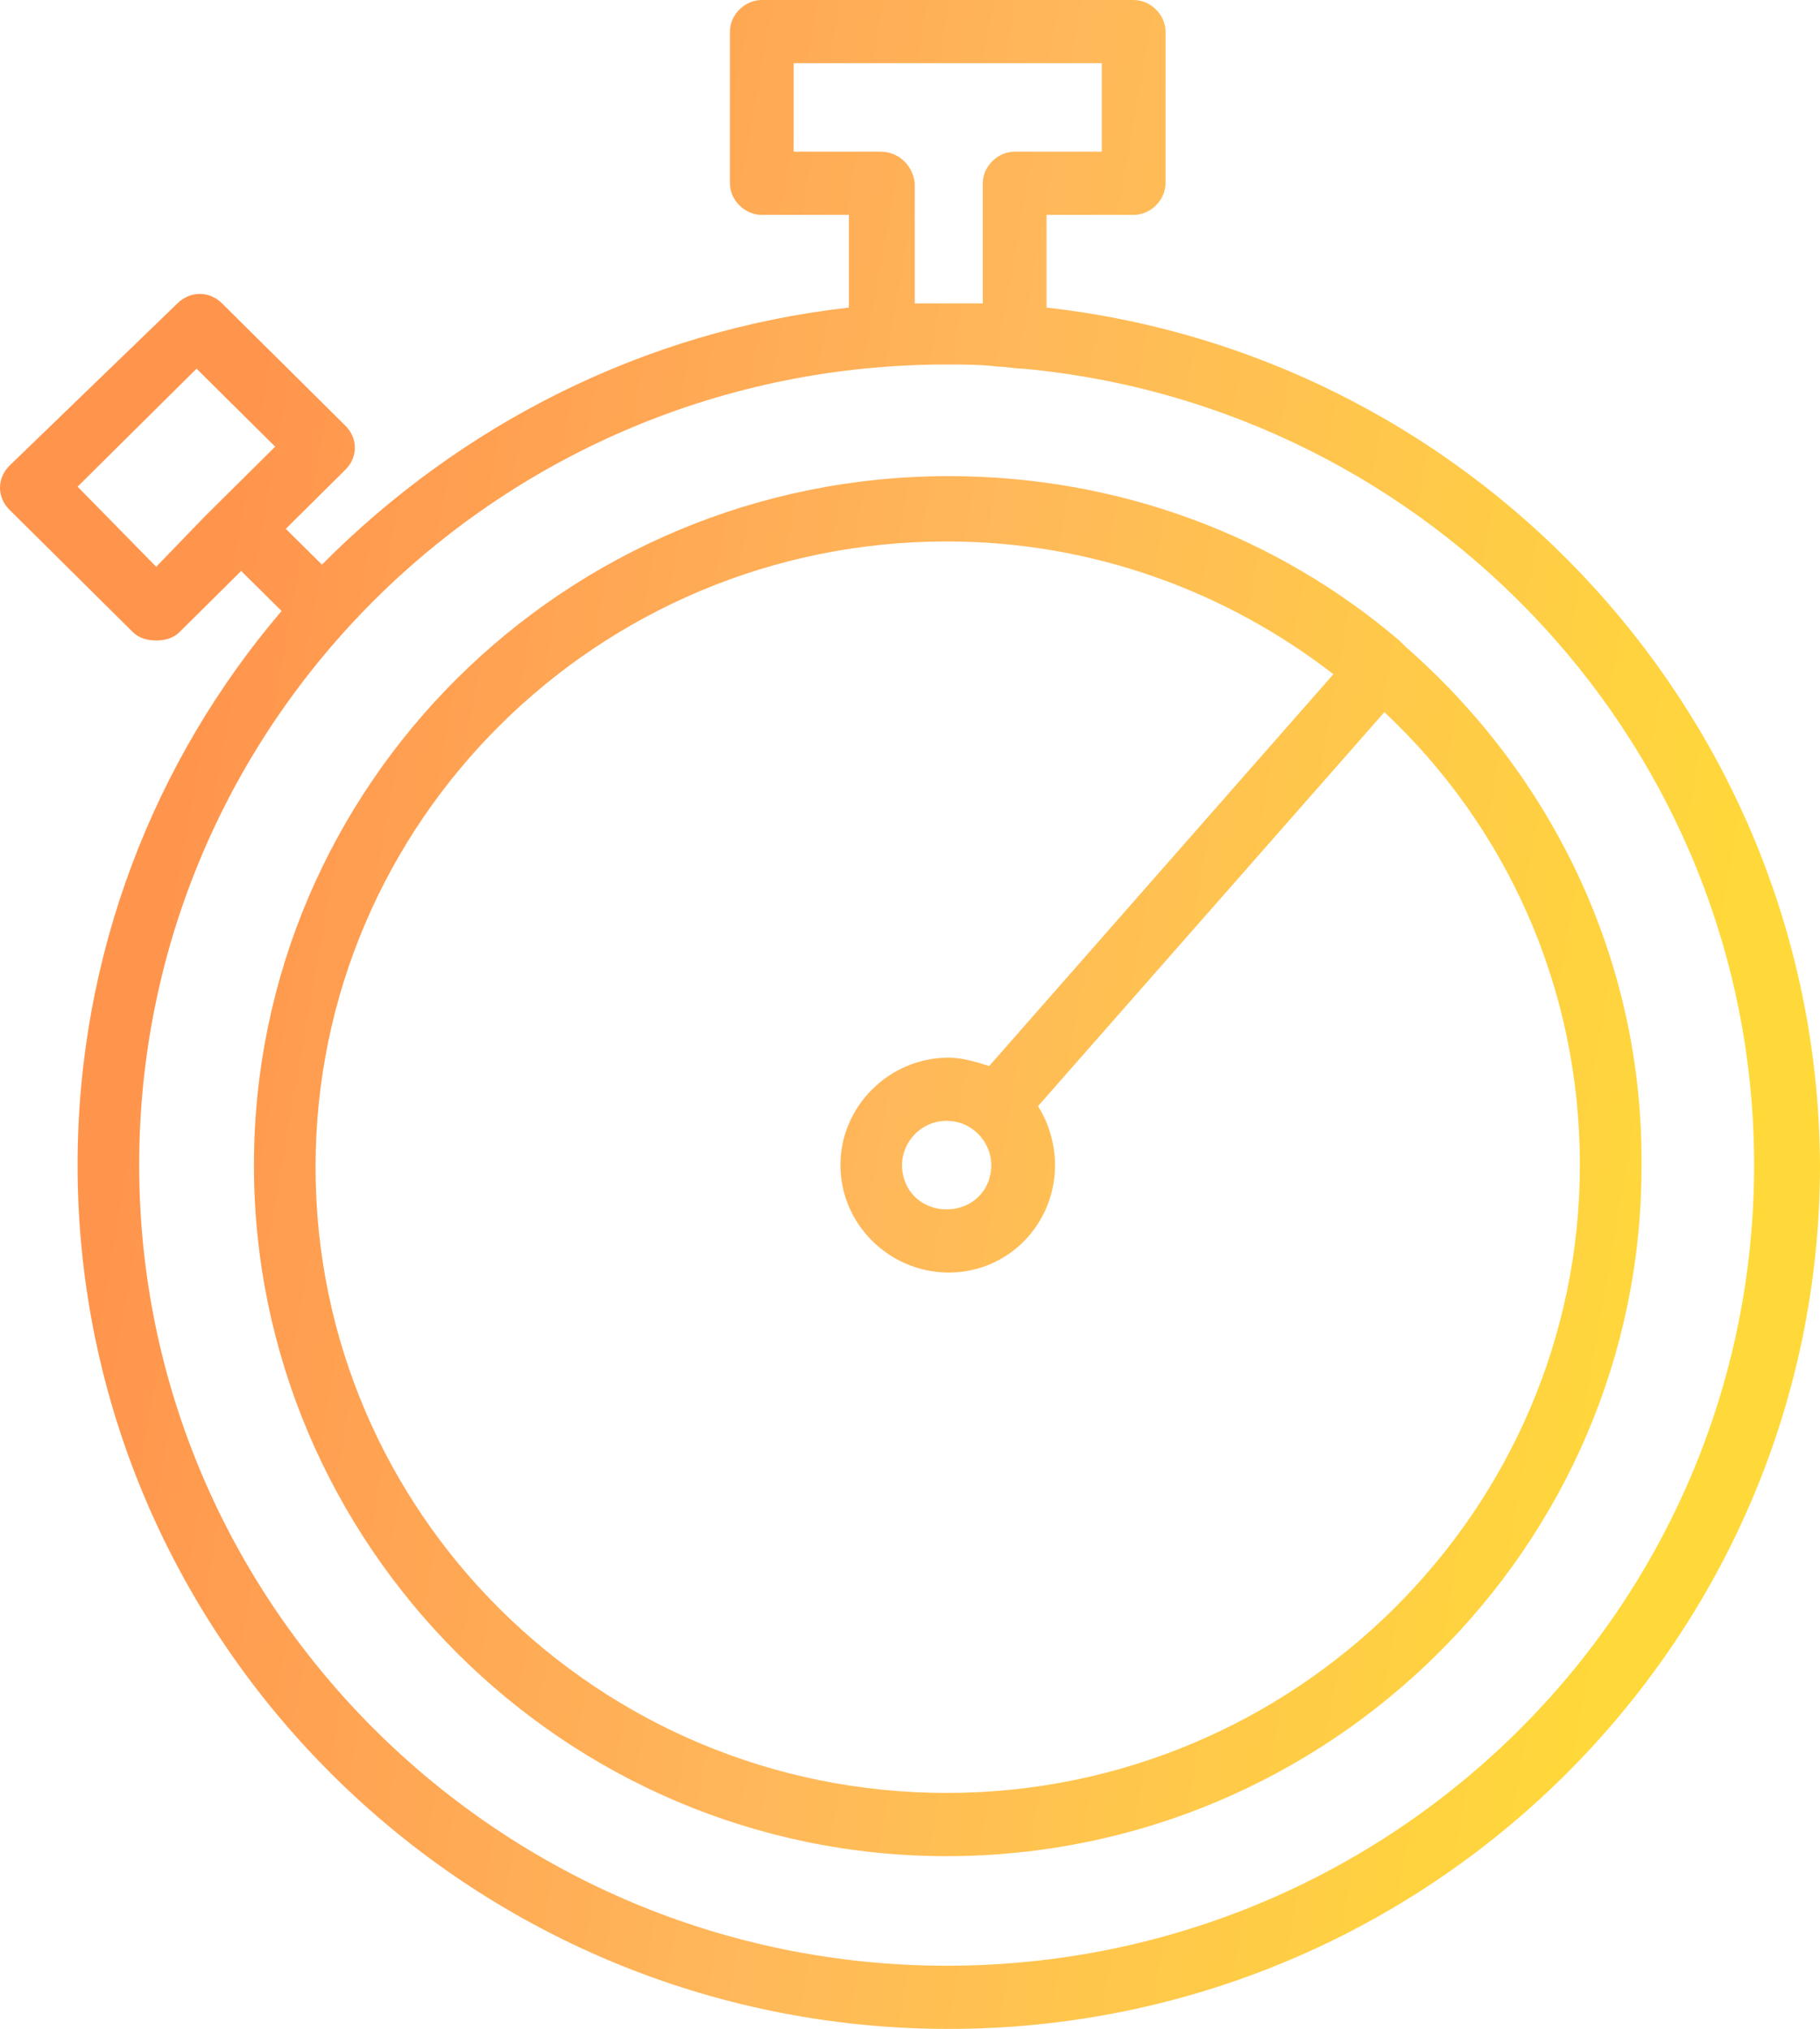 <?xml version="1.0" encoding="UTF-8"?> <svg xmlns="http://www.w3.org/2000/svg" width="61" height="68" viewBox="0 0 61 68" fill="none"> <path d="M35.076 10.309V7.202H37.996C38.566 7.202 39.064 6.708 39.064 6.143V1.059C39.064 0.494 38.566 0 37.996 0H25.532C24.963 0 24.464 0.494 24.464 1.059V6.143C24.464 6.708 24.963 7.202 25.532 7.202H28.452V10.309C21.544 11.086 15.419 14.264 10.79 18.924L9.579 17.724L11.573 15.747C12.001 15.323 12.001 14.687 11.573 14.264L7.442 10.168C7.015 9.745 6.374 9.745 5.947 10.168L0.32 15.605C-0.107 16.029 -0.107 16.665 0.32 17.088L4.451 21.184C4.665 21.396 4.95 21.466 5.235 21.466C5.52 21.466 5.804 21.396 6.018 21.184L8.083 19.136L9.437 20.478C5.163 25.491 2.6 31.988 2.6 39.049C2.6 55.007 15.704 68 31.8 68C47.895 68 61 55.007 61 39.049C60.929 24.22 49.605 11.934 35.076 10.309ZM5.235 18.995L2.6 16.311L6.588 12.357L9.223 14.97L7.656 16.523C7.442 16.735 7.158 17.018 6.873 17.3L5.235 18.995ZM29.521 5.084H26.601V2.118H36.928V5.084H34.008C33.438 5.084 32.939 5.578 32.939 6.143V10.168C32.583 10.168 32.156 10.168 31.8 10.168C31.444 10.168 31.016 10.168 30.66 10.168V6.143C30.589 5.508 30.09 5.084 29.521 5.084ZM31.729 65.882C16.844 65.882 4.665 53.877 4.665 39.049C4.665 24.22 16.772 12.216 31.729 12.216C32.298 12.216 32.868 12.216 33.438 12.287C33.723 12.287 34.008 12.357 34.292 12.357C48.038 13.628 58.792 25.138 58.792 39.049C58.792 53.877 46.685 65.882 31.729 65.882Z" fill="url(#paint0_linear_708_2157)"></path> <path d="M47.112 21.678C47.041 21.608 46.97 21.537 46.898 21.466C42.839 18.006 37.569 15.958 31.8 15.958C18.909 15.958 8.511 26.338 8.511 39.049C8.511 51.759 18.909 62.21 31.729 62.21C44.548 62.21 55.017 51.83 55.017 39.119C55.089 32.129 51.955 25.915 47.112 21.678ZM31.729 60.091C20.048 60.091 10.576 50.7 10.576 39.119C10.576 27.539 20.048 18.147 31.729 18.147C36.643 18.147 41.13 19.842 44.691 22.596L33.153 35.73C32.726 35.589 32.227 35.447 31.8 35.447C29.806 35.447 28.168 37.072 28.168 39.049C28.168 41.026 29.806 42.65 31.8 42.65C33.794 42.65 35.361 41.026 35.361 39.049C35.361 38.343 35.147 37.636 34.791 37.072L46.4 23.867C50.459 27.68 52.952 33.047 52.952 39.049C52.952 50.629 43.409 60.091 31.729 60.091ZM33.224 39.049C33.224 39.896 32.583 40.532 31.729 40.532C30.874 40.532 30.233 39.896 30.233 39.049C30.233 38.272 30.874 37.566 31.729 37.566C32.583 37.566 33.224 38.272 33.224 39.049Z" fill="url(#paint1_linear_708_2157)"></path> <defs> <linearGradient id="paint0_linear_708_2157" x1="10.808" y1="7.72213e-06" x2="62.749" y2="9.168" gradientUnits="userSpaceOnUse"> <stop stop-color="#FF954D"></stop> <stop offset="0.482" stop-color="#FFB85A"></stop> <stop offset="1" stop-color="#FFD939"></stop> </linearGradient> <linearGradient id="paint1_linear_708_2157" x1="10.808" y1="7.72213e-06" x2="62.749" y2="9.168" gradientUnits="userSpaceOnUse"> <stop stop-color="#FF954D"></stop> <stop offset="0.482" stop-color="#FFB85A"></stop> <stop offset="1" stop-color="#FFD939"></stop> </linearGradient> </defs> </svg> 